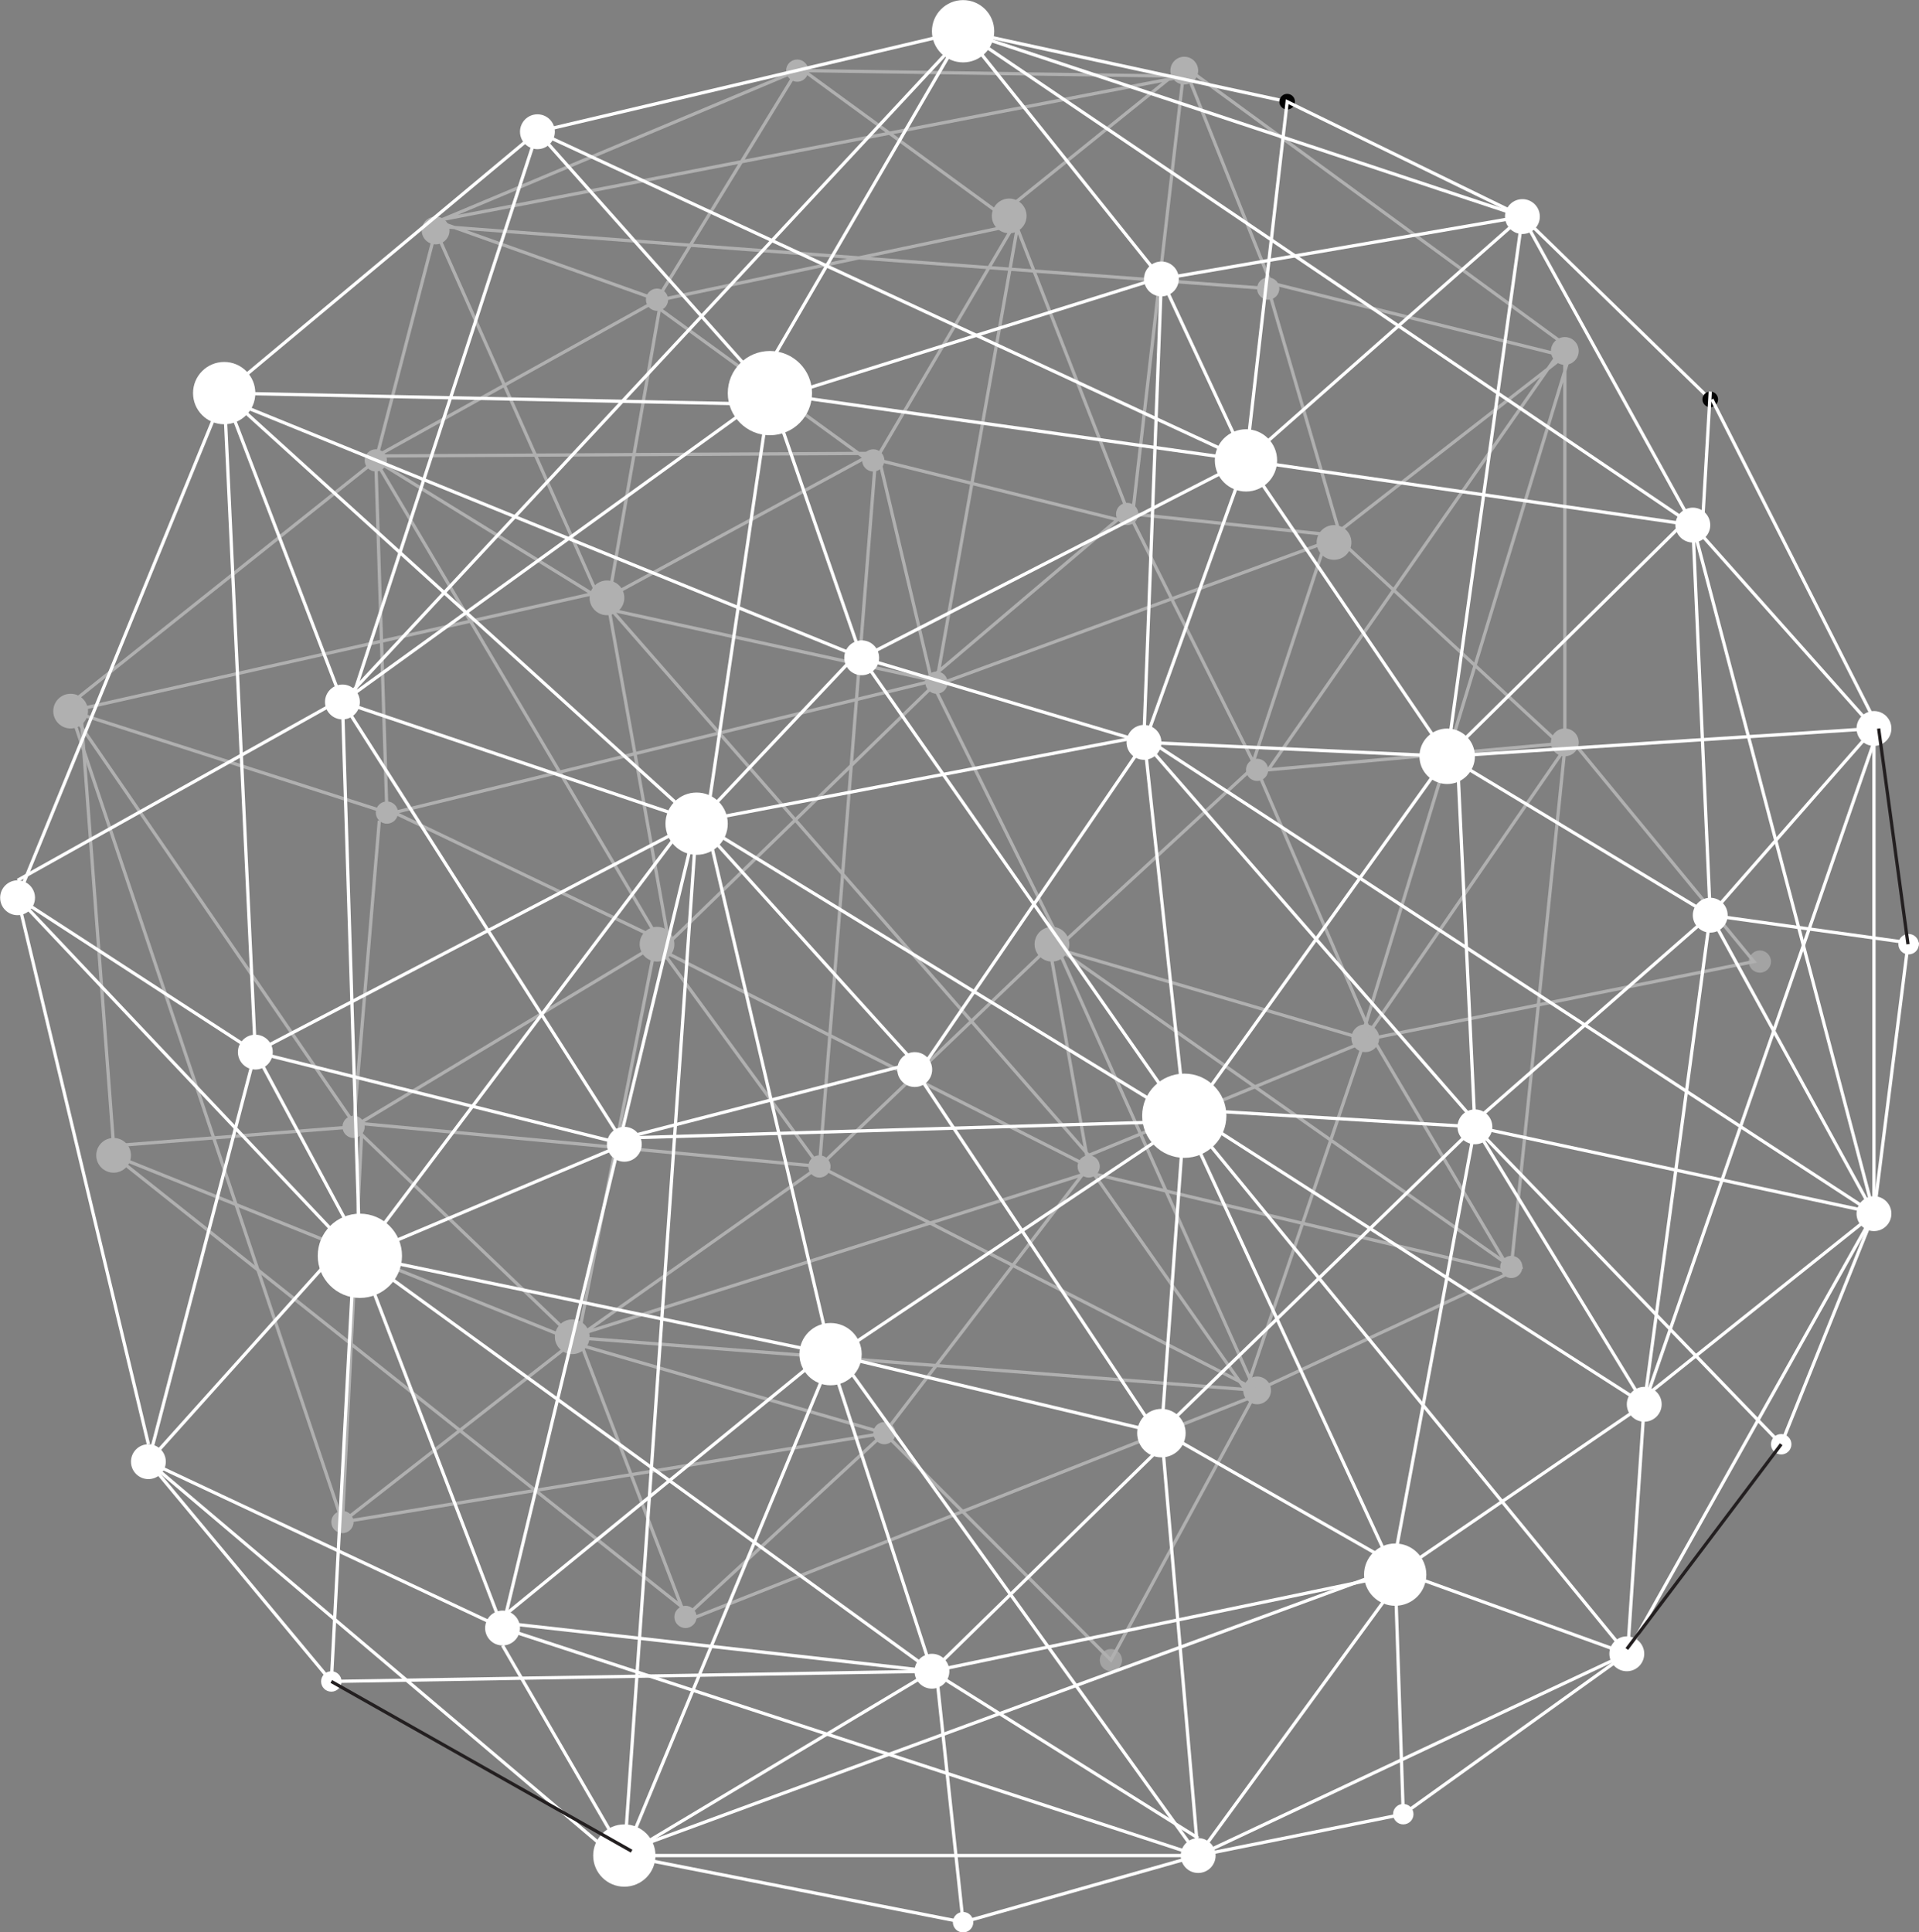 <?xml version="1.0" encoding="UTF-8" standalone="no"?><svg xmlns="http://www.w3.org/2000/svg" xmlns:xlink="http://www.w3.org/1999/xlink" fill="#ffffff" height="593.7" preserveAspectRatio="xMidYMid meet" version="1" viewBox="104.1 99.9 589.6 593.7" width="589.6" zoomAndPan="magnify"><rect x="104.1" y="99.9" width="589.6" height="593.7" fill="#808080" stroke="none"/><defs><radialGradient cx="0" cy="0" fx="0" fy="0" gradientTransform="translate(400 400)" gradientUnits="userSpaceOnUse" id="a" r="921.467" xlink:actuate="onLoad" xlink:show="other" xlink:type="simple"><stop offset="0" stop-color="#ffffff"/><stop offset="0.063" stop-color="#fefefe"/><stop offset="0.09" stop-color="#fdfdfd"/><stop offset="0.117" stop-color="#fcfcfc"/><stop offset="0.129" stop-color="#fcfcfc"/><stop offset="0.141" stop-color="#fbfbfb"/><stop offset="0.152" stop-color="#fbfbfb"/><stop offset="0.164" stop-color="#fafafa"/><stop offset="0.176" stop-color="#f9f9fa"/><stop offset="0.188" stop-color="#f9f9f9"/><stop offset="0.199" stop-color="#f8f8f8"/><stop offset="0.211" stop-color="#f7f7f8"/><stop offset="0.223" stop-color="#f6f7f7"/><stop offset="0.234" stop-color="#f6f6f6"/><stop offset="0.246" stop-color="#f5f5f5"/><stop offset="0.258" stop-color="#f4f4f4"/><stop offset="0.266" stop-color="#f3f4f4"/><stop offset="0.273" stop-color="#f3f3f3"/><stop offset="0.281" stop-color="#f2f2f3"/><stop offset="0.289" stop-color="#f2f2f2"/><stop offset="0.297" stop-color="#f1f1f1"/><stop offset="0.305" stop-color="#f0f0f1"/><stop offset="0.313" stop-color="#f0f0f0"/><stop offset="0.32" stop-color="#efefef"/><stop offset="0.328" stop-color="#eeeeef"/><stop offset="0.336" stop-color="#edeeee"/><stop offset="0.344" stop-color="#ededed"/><stop offset="0.352" stop-color="#ececed"/><stop offset="0.359" stop-color="#ebebec"/><stop offset="0.367" stop-color="#eaebeb"/><stop offset="0.375" stop-color="#e9eaea"/><stop offset="0.383" stop-color="#e9e9ea"/><stop offset="0.391" stop-color="#e8e8e9"/><stop offset="0.398" stop-color="#e7e7e8"/><stop offset="0.406" stop-color="#e6e6e7"/><stop offset="0.414" stop-color="#e5e6e6"/><stop offset="0.422" stop-color="#e4e5e5"/><stop offset="0.43" stop-color="#e3e4e5"/><stop offset="0.438" stop-color="#e3e3e4"/><stop offset="0.445" stop-color="#e2e2e3"/><stop offset="0.453" stop-color="#e1e1e2"/><stop offset="0.461" stop-color="#e0e0e1"/><stop offset="0.469" stop-color="#dfdfe0"/><stop offset="0.477" stop-color="#dededf"/><stop offset="0.484" stop-color="#dddede"/><stop offset="0.488" stop-color="#ddddde"/><stop offset="0.492" stop-color="#dcdddd"/><stop offset="0.496" stop-color="#dbdcdd"/><stop offset="0.5" stop-color="#dbdcdc"/><stop offset="0.504" stop-color="#dadbdc"/><stop offset="0.508" stop-color="#dadbdb"/><stop offset="0.512" stop-color="#d9dadb"/><stop offset="0.516" stop-color="#d9dada"/><stop offset="0.52" stop-color="#d8d9da"/><stop offset="0.523" stop-color="#d8d8d9"/><stop offset="0.527" stop-color="#d7d8d9"/><stop offset="0.531" stop-color="#d7d7d8"/><stop offset="0.535" stop-color="#d6d7d8"/><stop offset="0.539" stop-color="#d6d6d7"/><stop offset="0.543" stop-color="#d5d6d7"/><stop offset="0.547" stop-color="#d5d5d6"/><stop offset="0.551" stop-color="#d4d5d6"/><stop offset="0.555" stop-color="#d3d4d5"/><stop offset="0.559" stop-color="#d3d4d5"/><stop offset="0.563" stop-color="#d2d3d4"/><stop offset="0.566" stop-color="#d2d3d4"/><stop offset="0.57" stop-color="#d1d2d3"/><stop offset="0.574" stop-color="#d1d1d2"/><stop offset="0.578" stop-color="#d0d1d2"/><stop offset="0.582" stop-color="#d0d0d1"/><stop offset="0.586" stop-color="#cfd0d1"/><stop offset="0.59" stop-color="#cecfd0"/><stop offset="0.594" stop-color="#cecfd0"/><stop offset="0.598" stop-color="#cdcecf"/><stop offset="0.602" stop-color="#cdcdcf"/><stop offset="0.605" stop-color="#cccdce"/><stop offset="0.609" stop-color="#cbcccd"/><stop offset="0.613" stop-color="#cbcccd"/><stop offset="0.617" stop-color="#cacbcc"/><stop offset="0.621" stop-color="#cacacc"/><stop offset="0.625" stop-color="#c9cacb"/><stop offset="0.629" stop-color="#c8c9ca"/><stop offset="0.633" stop-color="#c8c9ca"/><stop offset="0.637" stop-color="#c7c8c9"/><stop offset="0.641" stop-color="#c6c7c9"/><stop offset="0.645" stop-color="#c6c7c8"/><stop offset="0.648" stop-color="#c5c6c7"/><stop offset="0.652" stop-color="#c5c5c7"/><stop offset="0.656" stop-color="#c4c5c6"/><stop offset="0.66" stop-color="#c3c4c6"/><stop offset="0.664" stop-color="#c3c4c5"/><stop offset="0.668" stop-color="#c2c3c4"/><stop offset="0.672" stop-color="#c1c2c4"/><stop offset="0.676" stop-color="#c1c2c3"/><stop offset="0.68" stop-color="#c0c1c2"/><stop offset="0.684" stop-color="#bfc0c2"/><stop offset="0.688" stop-color="#bfc0c1"/><stop offset="0.691" stop-color="#bebfc1"/><stop offset="0.695" stop-color="#bdbec0"/><stop offset="0.699" stop-color="#bdbebf"/><stop offset="0.703" stop-color="#bcbdbf"/><stop offset="0.707" stop-color="#bbbcbe"/><stop offset="0.711" stop-color="#bbbcbd"/><stop offset="0.715" stop-color="#babbbd"/><stop offset="0.719" stop-color="#b9babc"/><stop offset="0.723" stop-color="#b9babb"/><stop offset="0.727" stop-color="#b8b9bb"/><stop offset="0.73" stop-color="#b7b8ba"/><stop offset="0.734" stop-color="#b6b8b9"/><stop offset="0.738" stop-color="#b6b7b9"/><stop offset="0.742" stop-color="#b5b6b8"/><stop offset="0.746" stop-color="#b4b5b7"/><stop offset="0.75" stop-color="#b4b5b7"/><stop offset="0.754" stop-color="#b3b4b6"/><stop offset="0.758" stop-color="#b2b3b5"/><stop offset="0.762" stop-color="#b1b3b4"/><stop offset="0.766" stop-color="#b1b2b4"/><stop offset="0.77" stop-color="#b0b1b3"/><stop offset="0.773" stop-color="#afb0b2"/><stop offset="0.777" stop-color="#afb0b2"/><stop offset="0.781" stop-color="#aeafb1"/><stop offset="0.785" stop-color="#adaeb0"/><stop offset="0.789" stop-color="#acaeb0"/><stop offset="0.793" stop-color="#acadaf"/><stop offset="0.797" stop-color="#abacae"/><stop offset="0.801" stop-color="#aaabad"/><stop offset="0.805" stop-color="#a9abad"/><stop offset="0.809" stop-color="#a9aaac"/><stop offset="0.813" stop-color="#a8a9ab"/><stop offset="0.816" stop-color="#a7a8aa"/><stop offset="0.82" stop-color="#a6a8aa"/><stop offset="0.824" stop-color="#a5a7a9"/><stop offset="0.828" stop-color="#a5a6a8"/><stop offset="0.832" stop-color="#a4a5a7"/><stop offset="0.836" stop-color="#a3a5a7"/><stop offset="0.84" stop-color="#a2a4a6"/><stop offset="0.844" stop-color="#a2a3a5"/><stop offset="0.848" stop-color="#a1a2a4"/><stop offset="0.852" stop-color="#a0a1a4"/><stop offset="0.855" stop-color="#9fa1a3"/><stop offset="0.859" stop-color="#9ea0a2"/><stop offset="0.863" stop-color="#9e9fa1"/><stop offset="0.867" stop-color="#9d9ea1"/><stop offset="0.871" stop-color="#9c9da0"/><stop offset="0.875" stop-color="#9b9d9f"/><stop offset="0.879" stop-color="#9a9c9e"/><stop offset="0.883" stop-color="#999b9d"/><stop offset="0.887" stop-color="#999a9d"/><stop offset="0.891" stop-color="#98999c"/><stop offset="0.895" stop-color="#97999b"/><stop offset="0.898" stop-color="#96989a"/><stop offset="0.902" stop-color="#959799"/><stop offset="0.906" stop-color="#949699"/><stop offset="0.91" stop-color="#949598"/><stop offset="0.914" stop-color="#939597"/><stop offset="0.918" stop-color="#929496"/><stop offset="0.922" stop-color="#919395"/><stop offset="0.926" stop-color="#909295"/><stop offset="0.93" stop-color="#8f9194"/><stop offset="0.934" stop-color="#8f9093"/><stop offset="0.938" stop-color="#8e8f92"/><stop offset="0.941" stop-color="#8d8f91"/><stop offset="0.945" stop-color="#8c8e91"/><stop offset="0.949" stop-color="#8b8d90"/><stop offset="0.953" stop-color="#8a8c8f"/><stop offset="0.957" stop-color="#898b8e"/><stop offset="0.961" stop-color="#888a8d"/><stop offset="0.965" stop-color="#88898c"/><stop offset="0.969" stop-color="#87898b"/><stop offset="0.973" stop-color="#86888b"/><stop offset="0.977" stop-color="#85878a"/><stop offset="0.98" stop-color="#848689"/><stop offset="0.984" stop-color="#838588"/><stop offset="0.988" stop-color="#828487"/><stop offset="0.992" stop-color="#818386"/><stop offset="0.996" stop-color="#808285"/><stop offset="1" stop-color="#808285"/></radialGradient></defs><g><g id="change1_1"><path d="M 295.922 283.586 C 295.922 286.531 293.531 288.922 290.586 288.922 C 287.641 288.922 285.25 286.531 285.25 283.586 C 285.25 280.641 287.641 278.25 290.586 278.25 C 293.531 278.25 295.922 280.641 295.922 283.586" fill="#b0b0b0"/></g><g id="change1_2"><path d="M 311.301 390.008 C 311.301 392.953 308.91 395.344 305.965 395.344 C 303.02 395.344 300.629 392.953 300.629 390.008 C 300.629 387.059 303.02 384.672 305.965 384.672 C 308.91 384.672 311.301 387.059 311.301 390.008" fill="#b0b0b0"/></g><g id="change1_3"><path d="M 395.25 309.641 C 395.25 311.527 393.723 313.059 391.836 313.059 C 389.949 313.059 388.418 311.527 388.418 309.641 C 388.418 307.754 389.949 306.227 391.836 306.227 C 393.723 306.227 395.25 307.754 395.25 309.641" fill="#b0b0b0"/></g><g id="change1_4"><path d="M 419.504 166.242 C 419.504 169.191 417.117 171.578 414.168 171.578 C 411.223 171.578 408.832 169.191 408.832 166.242 C 408.832 163.297 411.223 160.906 414.168 160.906 C 417.117 160.906 419.504 163.297 419.504 166.242" fill="#b0b0b0"/></g><g id="change1_5"><path d="M 309.379 191.98 C 309.379 193.867 307.852 195.398 305.965 195.398 C 304.078 195.398 302.551 193.867 302.551 191.98 C 302.551 190.094 304.078 188.566 305.965 188.566 C 307.852 188.566 309.379 190.094 309.379 191.98" fill="#b0b0b0"/></g><g id="change1_6"><path d="M 226.387 349.562 C 226.387 351.449 224.859 352.977 222.973 352.977 C 221.086 352.977 219.559 351.449 219.559 349.562 C 219.559 347.676 221.086 346.145 222.973 346.145 C 224.859 346.145 226.387 347.676 226.387 349.562" fill="#b0b0b0"/></g><g id="change1_7"><path d="M 222.973 241.355 C 222.973 243.242 221.441 244.773 219.559 244.773 C 217.672 244.773 216.141 243.242 216.141 241.355 C 216.141 239.469 217.672 237.941 219.559 237.941 C 221.441 237.941 222.973 239.469 222.973 241.355" fill="#b0b0b0"/></g><g id="change1_8"><path d="M 442.008 458.289 C 442.008 460.18 440.48 461.707 438.594 461.707 C 436.707 461.707 435.18 460.18 435.18 458.289 C 435.18 456.402 436.707 454.875 438.594 454.875 C 440.48 454.875 442.008 456.402 442.008 458.289" fill="#b0b0b0"/></g><g id="change1_9"><path d="M 432.637 390.008 C 432.637 392.953 430.246 395.344 427.301 395.344 C 424.355 395.344 421.965 392.953 421.965 390.008 C 421.965 387.059 424.355 384.672 427.301 384.672 C 430.246 384.672 432.637 387.059 432.637 390.008" fill="#b0b0b0"/></g><g id="change1_10"><path d="M 285.25 510.629 C 285.25 513.574 282.859 515.965 279.914 515.965 C 276.969 515.965 274.578 513.574 274.578 510.629 C 274.578 507.684 276.969 505.293 279.914 505.293 C 282.859 505.293 285.25 507.684 285.25 510.629" fill="#b0b0b0"/></g><g id="change1_11"><path d="M 144.34 454.875 C 144.34 457.82 141.949 460.211 139.004 460.211 C 136.059 460.211 133.668 457.82 133.668 454.875 C 133.668 451.93 136.059 449.539 139.004 449.539 C 141.949 449.539 144.34 451.93 144.34 454.875" fill="#b0b0b0"/></g><g id="change1_12"><path d="M 131.137 318.395 C 131.137 321.34 128.746 323.727 125.801 323.727 C 122.852 323.727 120.465 321.34 120.465 318.395 C 120.465 315.445 122.852 313.059 125.801 313.059 C 128.746 313.059 131.137 315.445 131.137 318.395" fill="#b0b0b0"/></g><g id="change1_13"><path d="M 519.305 266.57 C 519.305 269.516 516.918 271.906 513.969 271.906 C 511.023 271.906 508.633 269.516 508.633 266.57 C 508.633 263.621 511.023 261.234 513.969 261.234 C 516.918 261.234 519.305 263.621 519.305 266.57" fill="#b0b0b0"/></g><g id="change1_14"><path d="M 216.141 446.125 C 216.141 448.012 214.613 449.539 212.727 449.539 C 210.84 449.539 209.312 448.012 209.312 446.125 C 209.312 444.238 210.84 442.711 212.727 442.711 C 214.613 442.711 216.141 444.238 216.141 446.125" fill="#b0b0b0"/></g><g id="change1_15"><path d="M 212.727 567.547 C 212.727 569.434 211.195 570.961 209.312 570.961 C 207.426 570.961 205.895 569.434 205.895 567.547 C 205.895 565.66 207.426 564.133 209.312 564.133 C 211.195 564.133 212.727 565.66 212.727 567.547" fill="#b0b0b0"/></g><g id="change1_16"><path d="M 359.281 458.289 C 359.281 460.18 357.75 461.707 355.863 461.707 C 353.977 461.707 352.449 460.18 352.449 458.289 C 352.449 456.402 353.977 454.875 355.863 454.875 C 357.75 454.875 359.281 456.402 359.281 458.289" fill="#b0b0b0"/></g><g id="change1_17"><path d="M 379.242 540.23 C 379.242 542.117 377.711 543.648 375.824 543.648 C 373.938 543.648 372.41 542.117 372.41 540.23 C 372.41 538.348 373.938 536.816 375.824 536.816 C 377.711 536.816 379.242 538.348 379.242 540.23" fill="#b0b0b0"/></g><g id="change1_18"><path d="M 375.824 241.355 C 375.824 243.242 374.297 244.773 372.41 244.773 C 370.523 244.773 368.992 243.242 368.992 241.355 C 368.992 239.469 370.523 237.941 372.41 237.941 C 374.297 237.941 375.824 239.469 375.824 241.355" fill="#b0b0b0"/></g><g id="change1_19"><path d="M 493.746 336.43 C 493.746 338.316 492.219 339.844 490.332 339.844 C 488.445 339.844 486.918 338.316 486.918 336.43 C 486.918 334.543 488.445 333.016 490.332 333.016 C 492.219 333.016 493.746 334.543 493.746 336.43" fill="#b0b0b0"/></g><g id="change1_20"><path d="M 453.828 257.816 C 453.828 259.703 452.301 261.234 450.414 261.234 C 448.527 261.234 446.996 259.703 446.996 257.816 C 446.996 255.934 448.527 254.402 450.414 254.402 C 452.301 254.402 453.828 255.934 453.828 257.816" fill="#b0b0b0"/></g><g id="change1_21"><path d="M 497.164 188.566 C 497.164 190.453 495.637 191.98 493.746 191.98 C 491.859 191.98 490.332 190.453 490.332 188.566 C 490.332 186.68 491.859 185.152 493.746 185.152 C 495.637 185.152 497.164 186.68 497.164 188.566" fill="#b0b0b0"/></g><g id="change1_22"><path d="M 352.449 121.598 C 352.449 123.48 350.922 125.012 349.035 125.012 C 347.148 125.012 345.617 123.48 345.617 121.598 C 345.617 119.711 347.148 118.18 349.035 118.18 C 350.922 118.18 352.449 119.711 352.449 121.598" fill="#b0b0b0"/></g><g id="change1_23"><path d="M 242.211 170.711 C 242.211 173.066 240.301 174.98 237.941 174.98 C 235.582 174.98 233.672 173.066 233.672 170.711 C 233.672 168.352 235.582 166.441 237.941 166.441 C 240.301 166.441 242.211 168.352 242.211 170.711" fill="#b0b0b0"/></g><g id="change1_24"><path d="M 527.844 418.895 C 527.844 421.254 525.934 423.164 523.574 423.164 C 521.215 423.164 519.305 421.254 519.305 418.895 C 519.305 416.539 521.215 414.629 523.574 414.629 C 525.934 414.629 527.844 416.539 527.844 418.895" fill="#b0b0b0"/></g><g id="change1_25"><path d="M 589.148 327.996 C 589.148 330.355 587.238 332.266 584.883 332.266 C 582.523 332.266 580.609 330.355 580.609 327.996 C 580.609 325.641 582.523 323.727 584.883 323.727 C 587.238 323.727 589.148 325.641 589.148 327.996" fill="#b0b0b0"/></g><g id="change1_26"><path d="M 589.148 207.738 C 589.148 210.098 587.238 212.008 584.883 212.008 C 582.523 212.008 580.613 210.098 580.613 207.738 C 580.613 205.383 582.523 203.469 584.883 203.469 C 587.238 203.469 589.148 205.383 589.148 207.738" fill="#b0b0b0"/></g><g id="change1_27"><path d="M 472.23 121.598 C 472.23 123.953 470.32 125.863 467.961 125.863 C 465.605 125.863 463.691 123.953 463.691 121.598 C 463.691 119.238 465.605 117.328 467.961 117.328 C 470.32 117.328 472.23 119.238 472.23 121.598" fill="#b0b0b0"/></g><g id="change1_28"><path d="M 494.602 527.102 C 494.602 529.461 492.691 531.367 490.332 531.367 C 487.977 531.367 486.062 529.461 486.062 527.102 C 486.062 524.742 487.977 522.832 490.332 522.832 C 492.691 522.832 494.602 524.742 494.602 527.102" fill="#b0b0b0"/></g><g id="change1_29"><path d="M 318.133 596.695 C 318.133 598.586 316.602 600.113 314.715 600.113 C 312.828 600.113 311.301 598.586 311.301 596.695 C 311.301 594.812 312.828 593.281 314.715 593.281 C 316.602 593.281 318.133 594.812 318.133 596.695" fill="#b0b0b0"/></g><g id="change1_30"><path d="M 571.852 489.16 C 571.852 491.051 570.32 492.578 568.438 492.578 C 566.551 492.578 565.02 491.051 565.02 489.16 C 565.02 487.273 566.551 485.746 568.438 485.746 C 570.32 485.746 571.852 487.273 571.852 489.16" fill="#b0b0b0"/></g><g id="change2_1"><path d="M 448.84 609.973 C 448.84 611.859 447.312 613.391 445.426 613.391 C 443.535 613.391 442.008 611.859 442.008 609.973 C 442.008 608.086 443.535 606.559 445.426 606.559 C 447.312 606.559 448.84 608.086 448.84 609.973" fill="#a3a3a3"/></g><g id="change2_2"><path d="M 648.227 395.344 C 648.227 397.23 646.695 398.758 644.809 398.758 C 642.922 398.758 641.395 397.23 641.395 395.344 C 641.395 393.457 642.922 391.926 644.809 391.926 C 646.695 391.926 648.227 393.457 648.227 395.344" fill="#a3a3a3"/></g><g id="change1_31"><path d="M 465.688 122.789 L 467.172 122.812 L 467.324 121.473 Z M 352.594 122.117 L 377.48 140.285 L 462.836 123.805 L 462.902 123.746 Z M 349.793 121.312 L 332.918 148.895 L 376.141 140.547 Z M 347.797 122.656 L 244.754 165.918 L 331.586 149.148 Z M 378.586 141.094 L 415.285 167.883 L 413.57 163.484 L 461.172 125.145 Z M 237.754 168.859 L 240.066 169.031 L 238.594 168.508 Z M 243.844 169.316 L 315.938 174.727 L 330.879 150.305 L 240.262 167.805 L 239.961 167.934 Z M 317.059 174.809 L 367.953 178.629 L 414.754 168.73 L 377.242 141.352 L 332.211 150.047 Z M 371.52 178.895 L 407.684 181.609 L 414.656 169.773 Z M 408.797 181.691 L 413.992 182.082 L 416.133 170.047 L 415.941 169.562 Z M 414.996 182.156 L 421.031 182.609 L 416.828 171.836 Z M 422.137 182.691 L 459.938 185.527 L 467.031 124.012 L 463.27 124.738 L 414.77 163.805 L 416.125 167.277 L 416.883 165.988 L 417.809 166.332 L 417.164 169.945 Z M 247.406 170.586 L 305.75 191.375 L 315.352 175.684 Z M 316.473 175.77 L 306.809 191.559 L 307.121 191.492 L 364.453 179.367 Z M 494.883 186.426 L 582.578 208.227 L 584.191 205.914 L 469.07 121.746 Z M 585.383 209.449 L 585.383 210.566 L 585.828 209.102 Z M 583.008 209.363 L 581.984 210.824 L 583.656 209.523 Z M 238.125 169.891 L 259.297 217.555 L 304.418 192.473 L 306.383 193.898 L 306.785 191.598 L 306.18 192.59 L 243.633 170.305 Z M 238.066 172.219 L 220.684 239.02 L 258.418 218.043 Z M 307.09 195.648 L 299.488 239.078 L 366.383 238.727 Z M 259.703 218.473 L 268.93 239.242 L 298.473 239.086 L 306.191 194.996 L 304.344 193.656 Z M 258.824 218.961 L 221.895 239.488 L 267.84 239.246 Z M 369.438 239.711 L 369.855 240.012 L 370.422 239.703 Z M 370.75 240.664 L 372.258 241.758 L 407.117 182.57 L 368.02 179.637 L 307.66 192.402 L 307.281 194.555 L 368.074 238.719 L 372.406 238.695 L 372.648 239.633 Z M 374.004 240.762 L 402.312 247.805 L 413.816 183.07 L 408.23 182.652 Z M 422.539 183.727 L 450.879 256.363 L 451.602 257.805 L 451.605 257.762 L 459.82 186.523 Z M 460.934 185.602 L 494.133 188.094 L 494.227 188.426 L 515.785 262.305 L 579.32 212.895 L 581.969 209.105 L 494.145 187.27 L 494.051 187.035 L 468.23 122.34 Z M 452.656 257.375 L 513.82 263.832 L 514.934 262.965 L 493.363 189.039 L 460.82 186.598 Z M 516.949 266.297 L 532.203 280.434 L 577.391 215.664 L 516.086 263.34 Z M 220.133 241.125 L 286.156 281.812 L 286.691 281.695 L 268.281 240.246 L 220.297 240.5 Z M 299.312 240.082 L 291.926 282.289 L 368.883 240.539 L 367.75 239.719 Z M 287.824 281.777 L 290.25 284.551 L 290.031 283.32 L 290.801 282.898 L 298.297 240.086 L 269.371 240.238 Z M 220.781 242.695 L 248.883 290.195 L 284.762 282.129 Z M 220.129 243.559 L 221.793 296.289 L 247.859 290.43 Z M 532.945 281.117 L 557.051 303.457 L 584.383 213.848 L 584.383 210.227 L 580.055 213.594 Z M 403.109 249.031 L 393.176 304.953 L 446.406 259.801 Z M 375 242.039 L 390.434 307.277 L 391.98 305.965 L 402.141 248.789 Z M 292.305 286.898 L 389.406 308.148 L 389.578 308.004 L 373.766 241.168 L 372.562 243.215 L 369.777 241.191 L 291.703 283.547 L 291.398 285.285 L 291.531 286.016 Z M 390.707 308.434 L 391.512 308.609 L 391.707 307.512 L 390.691 308.371 Z M 392.488 308.82 L 393.859 309.121 L 463.387 283.621 L 449.965 256.766 L 421.438 183.645 L 414.816 183.145 L 403.285 248.047 L 448.543 259.305 L 392.902 306.496 Z M 129.102 314.07 L 129.328 317.086 L 220.797 296.516 L 219.09 242.367 Z M 127.699 318.477 L 128.445 318.719 L 128.418 318.316 Z M 293.41 288.164 L 325.27 324.574 L 388.188 309.184 L 388.449 308.961 Z M 557.863 304.211 L 583.395 327.867 L 584.383 327.781 L 584.383 217.273 Z M 291.875 287.926 L 299.59 330.855 L 324.172 324.84 Z M 557.539 305.273 L 549.727 330.895 L 582.055 327.988 Z M 464.777 284.176 L 489.031 332.707 L 510.523 267.395 Z M 532.367 281.945 L 494.773 335.836 L 548.648 330.992 L 556.727 304.52 Z M 249.418 291.102 L 276.309 336.551 L 298.613 331.094 L 290.797 287.594 L 290.012 287.418 L 290.246 286.066 L 289.191 284.855 L 285.98 282.879 Z M 129.477 319.047 L 222.449 348.867 L 220.828 297.531 L 129.402 318.094 Z M 326.012 325.422 L 348.477 351.102 L 390.309 310.426 L 389.992 309.758 L 389.879 309.273 L 389.676 309.23 L 388.652 310.098 L 388.539 310.129 Z M 226.691 349.715 L 305.16 387.273 L 275.824 337.695 Z M 299.766 331.84 L 309.957 388.555 L 347.758 351.801 L 324.914 325.688 Z M 306.43 387.883 L 309.047 389.133 L 298.793 332.078 L 276.84 337.449 L 306.492 387.562 Z M 391.527 310.637 L 430.395 389.188 L 487.898 336.148 L 488.59 334.055 L 463.836 284.52 L 393.934 310.16 L 392.312 309.809 L 392.297 309.887 Z M 306.133 389.391 L 307.363 391.074 L 308.492 389.977 L 306.23 388.895 Z M 489.664 333.977 L 490.781 336.207 L 523.738 412.672 L 548.336 332.023 L 492.723 337.023 L 531.625 281.262 L 516.066 266.844 L 515.234 264 L 514.117 264.867 L 513.918 264.848 L 451.844 258.293 L 464.328 283.273 L 512.117 265.742 Z M 524.352 414.094 L 526.176 418.324 L 642.059 395.016 L 587.328 328.52 L 585.383 328.695 L 585.383 331.07 L 583.043 328.902 L 549.41 331.93 Z M 129.555 320.121 L 139.465 451.402 L 212.262 445.66 L 220.145 352.012 L 221.141 352.098 L 213.305 445.191 L 304.992 390.008 L 305.301 388.449 L 223.738 349.406 L 275.293 336.797 L 248.395 291.332 L 221.824 297.309 L 223.496 350.254 Z M 349.137 351.855 L 437.016 452.297 L 425.891 390.043 L 522.027 418.277 L 523.285 414.152 L 489.875 336.629 L 489.223 335.324 L 488.766 336.711 L 488.672 336.797 L 430.09 390.828 L 390.773 311.367 Z M 438.289 453.754 L 438.75 454.277 L 525.215 418.629 L 523.898 415.57 L 522.695 419.516 L 427.16 391.457 Z M 308.152 391.703 L 437.926 457.395 L 437.355 454.203 L 348.418 352.555 L 310.172 389.742 L 310.375 390.879 L 309.453 390.438 Z M 308.934 393.223 L 356.566 458.406 L 286.258 508.09 L 438.574 459.691 L 438.711 459.727 L 567.406 490.191 L 525.664 419.523 L 438.59 455.426 L 439.262 459.188 L 438.367 458.738 Z M 305.871 390.727 L 282.574 509.258 L 283.109 509.09 L 355.16 458.176 L 306.969 392.227 L 306.449 391.965 L 306.641 391.777 Z M 213.543 446.219 L 280.047 510.062 L 281.488 509.605 L 304.73 391.332 Z M 281.062 511.758 L 281.27 510.723 L 279.781 511.195 L 279.566 510.988 L 212.543 446.641 L 138.543 452.48 L 128.527 319.793 L 123.898 318.309 L 128.34 317.309 L 128.062 313.621 L 218.801 241.316 L 218.754 241.234 L 217.75 241.793 L 217.266 240.918 L 218.242 240.375 L 217.734 239.512 L 219.523 239.504 L 237.648 169.855 L 235.605 169.699 L 235.449 168.742 L 237.195 168.008 L 236.047 167.602 L 239.973 166.844 L 350.27 120.535 L 349.938 121.078 L 464.125 122.766 L 467.488 120.055 L 467.562 119.406 L 467.945 119.688 L 468.176 119.504 L 468.371 119.996 L 585.57 205.684 L 583.617 208.484 L 584.66 208.742 L 587.703 206.375 L 585.383 213.996 L 585.383 327.691 L 587.766 327.477 L 587.934 327.68 L 643.891 395.668 L 526.664 419.246 L 569.465 491.707 L 438.613 460.73 L 283.559 509.996 L 281.062 511.758" fill="#b0b0b0"/></g><g id="change1_32"><path d="M 513.562 450 L 568.023 488.262 L 584.184 331.82 L 524.023 419.121 Z M 127.406 321.613 L 208.941 564.875 L 214.68 448.633 Z M 280.02 513.012 L 211.16 566.734 L 373.562 540.098 Z M 208.758 568.613 L 208.809 567.617 L 125.324 318.551 L 126.211 318.109 L 215.695 448.344 L 209.863 566.48 L 279.809 511.906 L 280.055 511.98 L 375.637 539.656 L 438.609 457.445 L 486.762 526.008 L 512.379 450.391 L 427.352 390.652 L 355.262 459.559 L 372.574 241.316 L 373.574 241.395 L 356.469 457.023 L 427.254 389.363 L 512.711 449.402 L 523.16 418.613 L 584.469 329.645 L 585.379 329.977 L 568.848 490.062 L 513.23 450.988 L 487.074 528.195 L 438.574 459.137 L 376.016 540.809 L 375.793 540.742 L 209.52 568.02 L 208.758 568.613" fill="#b0b0b0"/></g><g id="change1_33"><path d="M 445.543 610.801 L 375.812 540.926 L 314.512 597.566 L 281.328 510.809 L 282.262 510.449 L 314.918 595.828 L 375.84 539.539 L 376.18 539.879 L 445.305 609.145 L 489.648 527.312 L 355.723 458.781 L 212.68 445.402 L 212.773 444.406 L 356.008 457.801 L 356.094 457.848 L 491.016 526.891 L 445.543 610.801" fill="#b0b0b0"/></g><g id="change1_34"><path d="M 313.188 593.902 L 138.691 455.27 L 139.191 454.41 L 277.715 510.137 L 490.242 526.594 L 571.641 488.711 L 572.062 489.613 L 490.426 527.609 L 490.293 527.598 L 277.484 511.121 L 277.414 511.094 L 142.008 456.621 L 313.809 593.117 L 313.188 593.902" fill="#b0b0b0"/></g><g id="change1_35"><path d="M 314.898 598.457 L 314.531 597.527 L 489.664 528.219 L 426.844 387.578 L 427.758 387.168 L 491.004 528.766 L 314.898 598.457" fill="#b0b0b0"/></g><g id="change3_1"><path d="M 327.703 352.977 C 327.703 358.262 323.418 362.547 318.133 362.547 C 312.848 362.547 308.562 358.262 308.562 352.977 C 308.562 347.691 312.848 343.406 318.133 343.406 C 323.418 343.406 327.703 347.691 327.703 352.977" fill="inherit"/></g><g id="change3_2"><path d="M 496.488 241.355 C 496.488 246.641 492.203 250.926 486.918 250.926 C 481.633 250.926 477.348 246.641 477.348 241.355 C 477.348 236.07 481.633 231.785 486.918 231.785 C 492.203 231.785 496.488 236.07 496.488 241.355" fill="inherit"/></g><g id="change3_3"><path d="M 214.668 315.582 C 214.668 318.539 212.27 320.938 209.312 320.938 C 206.352 320.938 203.953 318.539 203.953 315.582 C 203.953 312.625 206.352 310.227 209.312 310.227 C 212.27 310.227 214.668 312.625 214.668 315.582" fill="inherit"/></g><g id="change3_4"><path d="M 353.59 220.684 C 353.59 227.832 347.797 233.629 340.648 233.629 C 333.496 233.629 327.703 227.832 327.703 220.684 C 327.703 213.535 333.496 207.738 340.648 207.738 C 347.797 207.738 353.59 213.535 353.59 220.684" fill="inherit"/></g><g id="change3_5"><path d="M 480.906 442.711 C 480.906 449.855 475.109 455.652 467.965 455.652 C 460.812 455.652 455.02 449.855 455.02 442.711 C 455.02 435.562 460.812 429.766 467.965 429.766 C 475.109 429.766 480.906 435.562 480.906 442.711" fill="inherit"/></g><g id="change3_6"><path d="M 227.613 485.746 C 227.613 492.895 221.816 498.691 214.668 498.691 C 207.52 498.691 201.723 492.895 201.723 485.746 C 201.723 478.598 207.52 472.801 214.668 472.801 C 221.816 472.801 227.613 478.598 227.613 485.746" fill="inherit"/></g><g id="change3_7"><path d="M 182.551 220.684 C 182.551 225.969 178.266 230.254 172.98 230.254 C 167.695 230.254 163.41 225.969 163.41 220.684 C 163.41 215.398 167.695 211.113 172.98 211.113 C 178.266 211.113 182.551 215.398 182.551 220.684" fill="inherit"/></g><g id="change3_8"><path d="M 368.852 515.965 C 368.852 521.25 364.566 525.535 359.281 525.535 C 353.996 525.535 349.711 521.25 349.711 515.965 C 349.711 510.68 353.996 506.395 359.281 506.395 C 364.566 506.395 368.852 510.68 368.852 515.965" fill="inherit"/></g><g id="change3_9"><path d="M 409.57 109.5 C 409.57 114.785 405.285 119.07 400 119.07 C 394.715 119.07 390.43 114.785 390.43 109.5 C 390.43 104.215 394.715 99.93 400 99.93 C 405.285 99.93 409.57 104.215 409.57 109.5" fill="inherit"/></g><g id="change3_10"><path d="M 305.492 670.02 C 305.492 675.305 301.207 679.59 295.922 679.59 C 290.637 679.59 286.352 675.305 286.352 670.02 C 286.352 664.73 290.637 660.445 295.922 660.445 C 301.207 660.445 305.492 664.73 305.492 670.02" fill="inherit"/></g><g id="change3_11"><path d="M 557.258 332.266 C 557.258 336.973 553.441 340.789 548.738 340.789 C 544.031 340.789 540.215 336.973 540.215 332.266 C 540.215 327.559 544.031 323.746 548.738 323.746 C 553.441 323.746 557.258 327.559 557.258 332.266" fill="inherit"/></g><g id="change3_12"><path d="M 542.332 583.711 C 542.332 588.996 538.051 593.281 532.762 593.281 C 527.477 593.281 523.191 588.996 523.191 583.711 C 523.191 578.426 527.477 574.141 532.762 574.141 C 538.051 574.141 542.332 578.426 542.332 583.711" fill="inherit"/></g><g id="change3_13"><path d="M 301.277 451.48 C 301.277 454.438 298.879 456.836 295.922 456.836 C 292.965 456.836 290.566 454.438 290.566 451.48 C 290.566 448.52 292.965 446.125 295.922 446.125 C 298.879 446.125 301.277 448.52 301.277 451.48" fill="inherit"/></g><g id="change3_14"><path d="M 187.906 423.164 C 187.906 426.121 185.508 428.52 182.551 428.52 C 179.594 428.52 177.195 426.121 177.195 423.164 C 177.195 420.207 179.594 417.809 182.551 417.809 C 185.508 417.809 187.906 420.207 187.906 423.164" fill="inherit"/></g><g id="change3_15"><path d="M 114.855 375.738 C 114.855 378.695 112.457 381.094 109.5 381.094 C 106.543 381.094 104.145 378.695 104.145 375.738 C 104.145 372.781 106.543 370.383 109.5 370.383 C 112.457 370.383 114.855 372.781 114.855 375.738" fill="inherit"/></g><g id="change3_16"><path d="M 274.578 140.379 C 274.578 143.336 272.18 145.734 269.223 145.734 C 266.266 145.734 263.867 143.336 263.867 140.379 C 263.867 137.418 266.266 135.02 269.223 135.02 C 272.18 135.02 274.578 137.418 274.578 140.379" fill="inherit"/></g><g id="change3_17"><path d="M 155.051 549.004 C 155.051 551.961 152.652 554.359 149.695 554.359 C 146.738 554.359 144.34 551.961 144.34 549.004 C 144.34 546.047 146.738 543.648 149.695 543.648 C 152.652 543.648 155.051 546.047 155.051 549.004" fill="inherit"/></g><g id="change3_18"><path d="M 374.207 302.012 C 374.207 304.969 371.809 307.367 368.852 307.367 C 365.895 307.367 363.496 304.969 363.496 302.012 C 363.496 299.055 365.895 296.656 368.852 296.656 C 371.809 296.656 374.207 299.055 374.207 302.012" fill="inherit"/></g><g id="change3_19"><path d="M 390.504 428.523 C 390.504 431.48 388.105 433.879 385.145 433.879 C 382.188 433.879 379.789 431.48 379.789 428.523 C 379.789 425.562 382.188 423.164 385.145 423.164 C 388.105 423.164 390.504 425.562 390.504 428.523" fill="inherit"/></g><g id="change3_20"><path d="M 466.289 185.602 C 466.289 188.562 463.895 190.961 460.938 190.961 C 457.977 190.961 455.578 188.562 455.578 185.602 C 455.578 182.645 457.977 180.246 460.938 180.246 C 463.895 180.246 466.289 182.645 466.289 185.602" fill="inherit"/></g><g id="change3_21"><path d="M 263.867 600.113 C 263.867 603.07 261.469 605.469 258.512 605.469 C 255.551 605.469 253.152 603.07 253.152 600.113 C 253.152 597.152 255.551 594.758 258.512 594.758 C 261.469 594.758 263.867 597.152 263.867 600.113" fill="inherit"/></g><g id="change3_22"><path d="M 395.785 613.391 C 395.785 616.348 393.387 618.742 390.43 618.742 C 387.473 618.742 385.074 616.348 385.074 613.391 C 385.074 610.43 387.473 608.031 390.43 608.031 C 393.387 608.031 395.785 610.43 395.785 613.391" fill="inherit"/></g><g id="change3_23"><path d="M 477.59 670.02 C 477.59 672.977 475.188 675.375 472.23 675.375 C 469.273 675.375 466.875 672.977 466.875 670.02 C 466.875 667.062 469.273 664.66 472.23 664.66 C 475.188 664.66 477.59 667.062 477.59 670.02" fill="inherit"/></g><g id="change3_24"><path d="M 468.383 540.23 C 468.383 544.348 465.051 547.684 460.938 547.684 C 456.82 547.684 453.484 544.348 453.484 540.23 C 453.484 536.117 456.82 532.781 460.938 532.781 C 465.051 532.781 468.383 536.117 468.383 540.23" fill="inherit"/></g><g id="change3_25"><path d="M 562.613 446.125 C 562.613 449.082 560.219 451.48 557.262 451.48 C 554.301 451.48 551.902 449.082 551.902 446.125 C 551.902 443.164 554.301 440.77 557.262 440.77 C 560.219 440.77 562.613 443.164 562.613 446.125" fill="inherit"/></g><g id="change3_26"><path d="M 460.934 327.996 C 460.934 330.953 458.535 333.352 455.578 333.352 C 452.621 333.352 450.223 330.953 450.223 327.996 C 450.223 325.039 452.621 322.641 455.578 322.641 C 458.535 322.641 460.934 325.039 460.934 327.996" fill="inherit"/></g><g id="change3_27"><path d="M 577.207 166.441 C 577.207 169.398 574.812 171.797 571.852 171.797 C 568.895 171.797 566.496 169.398 566.496 166.441 C 566.496 163.48 568.895 161.086 571.852 161.086 C 574.812 161.086 577.207 163.48 577.207 166.441" fill="inherit"/></g><g id="change3_28"><path d="M 614.637 531.367 C 614.637 534.324 612.238 536.727 609.277 536.727 C 606.32 536.727 603.926 534.324 603.926 531.367 C 603.926 528.41 606.32 526.012 609.277 526.012 C 612.238 526.012 614.637 528.41 614.637 531.367" fill="inherit"/></g><g id="change3_29"><path d="M 685.219 472.801 C 685.219 475.762 682.82 478.156 679.863 478.156 C 676.906 478.156 674.508 475.762 674.508 472.801 C 674.508 469.844 676.906 467.445 679.863 467.445 C 682.82 467.445 685.219 469.844 685.219 472.801" fill="inherit"/></g><g id="change3_30"><path d="M 609.281 608.031 C 609.281 610.988 606.883 613.391 603.926 613.391 C 600.965 613.391 598.566 610.988 598.566 608.031 C 598.566 605.074 600.965 602.676 603.926 602.676 C 606.883 602.676 609.281 605.074 609.281 608.031" fill="inherit"/></g><g id="change3_31"><path d="M 634.918 381.094 C 634.918 384.051 632.52 386.449 629.562 386.449 C 626.605 386.449 624.207 384.051 624.207 381.094 C 624.207 378.137 626.605 375.738 629.562 375.738 C 632.52 375.738 634.918 378.137 634.918 381.094" fill="inherit"/></g><g id="change3_32"><path d="M 685.219 323.73 C 685.219 326.688 682.82 329.086 679.863 329.086 C 676.906 329.086 674.508 326.688 674.508 323.73 C 674.508 320.77 676.906 318.371 679.863 318.371 C 682.82 318.371 685.219 320.77 685.219 323.73" fill="inherit"/></g><g id="change3_33"><path d="M 629.562 261.234 C 629.562 264.191 627.164 266.59 624.207 266.59 C 621.246 266.59 618.852 264.191 618.852 261.234 C 618.852 258.273 621.246 255.879 624.207 255.879 C 627.164 255.879 629.562 258.273 629.562 261.234" fill="inherit"/></g><g id="change3_34"><path d="M 318.496 353.32 L 317.77 352.633 L 368.629 298.773 L 369.359 299.461 L 318.496 353.32" fill="inherit"/></g><g id="change3_35"><path d="M 109.746 370.82 L 109.258 369.945 L 211.746 312.621 L 212.234 313.492 L 109.746 370.82" fill="inherit"/></g><g id="change3_36"><path d="M 209.691 315.191 L 316.02 351.082 L 174.195 222.461 Z M 317.973 352.797 L 208.93 315.988 L 208.844 315.77 L 172.512 220.863 L 173.316 220.312 L 318.469 351.953 L 317.973 352.797" fill="inherit"/></g><g id="change3_37"><path d="M 149.211 543.766 L 108.723 374.637 L 182.004 422.215 L 172.453 220.172 L 172.988 220.184 L 335.34 223.531 L 335.32 224.531 L 173.504 221.195 L 183.094 424.117 L 110.277 376.84 L 150.184 543.531 L 149.211 543.766" fill="inherit"/></g><g id="change3_38"><path d="M 292.555 670.59 L 292.332 670.398 L 148.98 549.055 L 208.938 482.285 L 209.684 482.953 L 150.41 548.953 L 292.754 669.449 L 531.805 581.543 L 532.152 582.484 L 292.555 670.59" fill="inherit"/></g><g id="change3_39"><path d="M 258.824 597.086 L 258.191 596.309 L 355.547 516.801 L 356.18 517.578 L 258.824 597.086" fill="inherit"/></g><g id="change3_40"><path d="M 461.391 540.855 L 359.164 516.449 L 214.566 486.234 L 214.77 485.258 L 359.383 515.477 L 460.48 539.609 L 467.465 442.672 L 468.461 442.746 L 461.391 540.855" fill="inherit"/></g><g id="change3_41"><path d="M 358.793 516.078 L 320.664 353.09 L 321.637 352.863 L 359.766 515.852 L 358.793 516.078" fill="inherit"/></g><g id="change3_42"><path d="M 557.785 446.656 L 467.512 441.242 L 467.465 440.82 L 455.082 326.102 L 456.074 325.992 L 468.414 440.297 L 556.734 445.594 L 551.402 333.379 L 552.402 333.328 L 557.785 446.656" fill="inherit"/></g><g id="change3_43"><path d="M 295.742 670.707 L 258.078 605.719 L 258.941 605.219 L 296.102 669.328 L 390.438 612.801 L 390.695 612.965 L 472.496 664.238 L 471.969 665.086 L 390.426 613.977 L 295.742 670.707" fill="inherit"/></g><g id="change3_44"><path d="M 390.453 613.895 L 390.375 613.887 L 257.82 598.953 L 257.93 597.961 L 390.406 612.883 L 532.047 583.352 L 467.93 444.617 L 468.84 444.195 L 533.48 584.07 L 532.863 584.199 L 390.453 613.895" fill="inherit"/></g><g id="change3_45"><path d="M 319.496 352.57 L 468.246 443.738 L 548.258 332.074 L 571.262 167.051 L 461.418 186.027 L 456.062 326.461 Z M 209.867 317.387 L 215.121 484.312 L 269.914 411.602 Z M 270.484 412.504 L 216.184 484.562 L 295.18 451.25 Z M 214.211 487.18 L 208.754 313.777 L 270.555 410.75 L 314.434 352.52 L 314.621 352.484 L 455.094 325.629 L 460.449 185.18 L 572.441 165.832 L 549.215 332.457 L 549.145 332.559 L 468.52 445.078 L 468.121 444.836 L 320.828 354.562 L 386.07 426.758 L 296.047 450.023 L 295.797 449.055 L 384.223 426.203 L 317.949 352.867 L 315 353.434 L 271.129 411.648 L 296.66 451.711 L 296.113 451.941 L 214.984 486.152 L 214.211 487.18" fill="inherit"/></g><g id="change3_46"><path d="M 472.484 670.52 L 300.629 670.52 L 300.629 669.52 L 471.977 669.52 L 534.84 583.414 L 535.648 584.008 L 472.484 670.52" fill="inherit"/></g><g id="change3_47"><path d="M 604.758 606.594 L 603.758 606.523 L 608.711 532.363 L 533.047 584.125 L 532.48 583.297 L 609.848 530.375 L 604.758 606.594" fill="inherit"/></g><g id="change3_48"><path d="M 609.012 531.789 L 467.691 441.188 L 468.23 440.348 L 607.723 529.777 L 556.227 445.391 L 557.363 445.637 L 681.406 472.312 L 681.195 473.289 L 558.293 446.859 L 609.707 531.109 L 609.012 531.789" fill="inherit"/></g><g id="change3_49"><path d="M 390.477 614.039 L 390.137 613.793 L 215.738 487.141 L 259.422 601.094 L 258.297 600.562 L 149.105 549.277 L 149.211 548.879 L 182.191 422.562 L 182.672 422.68 L 296.043 450.996 L 295.801 451.965 L 182.91 423.77 L 150.285 548.73 L 257.598 599.133 L 213.598 484.352 L 390.383 612.734 L 461.125 543.578 L 384.73 428.801 L 385.562 428.246 L 462.414 543.715 L 390.477 614.039" fill="inherit"/></g><g id="change3_50"><path d="M 335.762 220.934 L 334.898 220.434 L 398.984 110.254 L 269.336 140.863 L 269.105 139.891 L 401.016 108.746 L 335.762 220.934" fill="inherit"/></g><g id="change3_51"><path d="M 401.445 110.508 L 461.363 185.336 L 461.387 185.391 L 487.09 240.539 L 570.867 166.641 Z M 455.645 328.477 L 368.461 302.418 L 368.379 302.176 L 339.906 220.074 L 486.074 240.73 L 460.508 185.867 L 398.555 108.492 L 572.836 166.238 L 487.527 241.484 L 487.762 241.98 L 341.387 221.293 L 369.238 301.605 L 455.934 327.52 L 455.645 328.477" fill="inherit"/></g><g id="change3_52"><path d="M 341.465 223.086 L 341.164 222.133 L 459.238 185.125 L 459.539 186.078 L 341.465 223.086" fill="inherit"/></g><g id="change3_53"><path d="M 467.973 444.691 L 368.523 302.418 L 173.527 223.074 L 173.906 222.148 L 369.176 301.605 L 369.262 301.727 L 468.793 444.121 L 467.973 444.691" fill="inherit"/></g><g id="change3_54"><path d="M 321.645 352.395 L 320.656 352.25 L 340.152 220.609 L 341.141 220.758 L 321.645 352.395" fill="inherit"/></g><g id="change3_55"><path d="M 456.488 327.527 L 547.762 331.723 L 487.059 242.449 Z M 456.934 328.551 L 557.309 443.699 L 628.719 381.168 L 548.59 332.762 Z M 557.211 445.113 L 556.883 444.734 L 455.836 328.812 L 388.832 426.766 L 388.008 426.199 L 455.156 328.035 L 454.645 327.445 L 455.441 327.48 L 486.777 240.266 L 548.812 331.488 L 623.855 257.461 L 624.559 258.176 L 549.547 332.172 L 630.406 381.02 L 557.211 445.113" fill="inherit"/></g><g id="change3_56"><path d="M 604.359 608.277 L 603.488 607.789 L 678.172 474.793 L 609.926 529.289 L 609.301 528.508 L 679.551 472.41 L 680.301 473.047 L 604.359 608.277" fill="inherit"/></g><g id="change3_57"><path d="M 548.77 332.766 L 548.703 331.766 L 679.832 323.23 L 679.895 324.227 L 548.77 332.766" fill="inherit"/></g><g id="change3_58"><path d="M 461.762 539.484 L 531.93 579.547 L 556.48 447.578 Z M 472.266 670.555 L 472.074 670.492 L 257.914 600.445 L 258.023 599.996 L 317.387 353.277 L 183.23 423.375 L 216.582 485.512 L 215.699 485.98 L 181.871 422.957 L 318.875 351.371 L 259.105 599.781 L 472.199 669.48 L 602.621 608.094 L 531.41 582.34 L 531.734 580.586 L 460.109 539.691 L 460.586 539.23 L 558.035 444.672 L 532.848 580.07 L 535.492 581.578 L 534.996 582.449 L 532.656 581.109 L 532.547 581.688 L 605.227 607.973 L 472.266 670.555" fill="inherit"/></g><g id="change3_59"><path d="M 359.559 517.867 L 359.004 517.039 L 466.66 444.961 L 295.938 450.039 L 295.906 449.039 L 470.105 443.855 L 359.559 517.867" fill="inherit"/></g><g id="change3_60"><path d="M 630.059 380.957 L 679.363 470.852 L 679.363 323.918 L 624.77 262.617 Z M 679.426 473.043 L 629.066 381.234 L 629.062 381.117 L 623.727 261.668 L 487.004 241.875 L 369.078 302.457 L 368.621 301.566 L 486.832 240.84 L 623.281 260.594 L 571.414 166.684 L 572.199 166.082 L 629.91 222.254 L 629.215 222.969 L 573.922 169.152 L 624.523 260.773 L 624.688 260.797 L 624.695 261.035 L 680.363 323.539 L 680.363 472.801 L 679.426 473.043" fill="inherit"/></g><g id="change3_61"><path d="M 472.887 671.785 L 471.824 670.312 L 361.098 516.258 L 361.91 515.672 L 471.574 668.25 L 460.438 539.633 L 461.434 539.547 L 472.887 671.785" fill="inherit"/></g><g id="change3_62"><path d="M 319.637 197.812 L 213.152 312.188 L 339.906 220.602 Z M 213.469 486.41 L 108.914 375.848 L 172.562 220.379 L 172.66 220.301 L 269.273 139.684 L 269.594 140.047 L 319.652 196.328 L 397.684 112.512 L 398.418 113.191 L 320.32 197.078 L 341.387 220.766 L 340.938 221.09 L 209.605 315.988 L 208.945 315.242 L 318.969 197.062 L 269.172 141.07 L 173.395 220.988 L 110.086 375.629 L 214.195 485.727 L 213.469 486.41" fill="inherit"/></g><g id="change3_63"><path d="M 629.938 381.426 L 629.188 380.766 L 679.488 323.398 L 680.238 324.059 L 629.938 381.426" fill="inherit"/></g><g id="change3_64"><path d="M 680.676 473.93 L 679.59 473.223 L 454.742 326.465 L 455.289 325.629 L 679.051 471.676 L 623.77 261.543 L 399.719 109.914 L 400.105 109.012 L 499.676 130.656 L 499.465 131.633 L 402.43 110.539 L 624.641 260.926 L 624.688 261.105 L 680.676 473.93" fill="inherit"/></g><g id="change4_1"><path d="M 631.969 222.609 C 631.969 223.938 630.895 225.016 629.562 225.016 C 628.234 225.016 627.156 223.938 627.156 222.609 C 627.156 221.281 628.234 220.203 629.562 220.203 C 630.895 220.203 631.969 221.281 631.969 222.609" fill="#020202"/></g><g id="change3_65"><path d="M 627.656 261.262 L 626.656 261.203 L 629.062 220.176 L 630.062 220.23 L 627.656 261.262" fill="inherit"/></g><g id="change3_66"><path d="M 403.141 690.5 C 403.141 692.234 401.734 693.641 400 693.641 C 398.266 693.641 396.859 692.234 396.859 690.5 C 396.859 688.766 398.266 687.355 400 687.355 C 401.734 687.355 403.141 688.766 403.141 690.5" fill="inherit"/></g><g id="change3_67"><path d="M 209.035 616.531 C 209.035 618.266 207.629 619.672 205.895 619.672 C 204.16 619.672 202.754 618.266 202.754 616.531 C 202.754 614.797 204.16 613.391 205.895 613.391 C 207.629 613.391 209.035 614.797 209.035 616.531" fill="inherit"/></g><g id="change3_68"><path d="M 538.387 657.309 C 538.387 659.039 536.98 660.449 535.242 660.449 C 533.508 660.449 532.102 659.039 532.102 657.309 C 532.102 655.57 533.508 654.164 535.242 654.164 C 536.98 654.164 538.387 655.57 538.387 657.309" fill="inherit"/></g><g id="change3_69"><path d="M 206.328 617.832 L 149.312 549.324 L 150.082 548.684 L 205.465 615.23 L 212.227 488.191 L 213.227 488.242 L 206.328 617.832" fill="inherit"/></g><g id="change3_70"><path d="M 400.02 691.016 L 399.902 690.988 L 295.824 670.508 L 296.02 669.527 L 399.98 689.984 L 472.094 669.535 L 534.73 656.898 L 532.262 583.727 L 533.262 583.695 L 535.758 657.715 L 472.328 670.508 L 400.02 691.016" fill="inherit"/></g><g id="change3_71"><path d="M 399.504 690.555 L 391.336 614.324 L 392.332 614.215 L 400.496 690.445 L 399.504 690.555" fill="inherit"/></g><g id="change3_72"><path d="M 359.223 518.895 L 319.688 614.094 L 389.746 612.898 Z M 300.238 615.426 L 296.633 667 L 318.18 615.117 Z M 296.383 670.211 L 295.422 669.984 L 299.234 615.441 L 205.902 617.031 L 205.887 616.031 L 299.305 614.441 L 317.633 352.289 L 318.629 352.359 L 300.309 614.422 L 318.598 614.113 L 359.34 516.012 L 391.113 613.879 L 319.27 615.102 L 296.383 670.211" fill="inherit"/></g><g id="change3_73"><path d="M 535.535 657.715 L 534.953 656.898 L 603.199 607.938 L 466.488 441.086 L 467.262 440.453 L 604.648 608.129 L 604.215 608.438 L 535.535 657.715" fill="inherit"/></g><g id="change3_74"><path d="M 654.508 543.648 C 654.508 545.383 653.102 546.789 651.363 546.789 C 649.629 546.789 648.223 545.383 648.223 543.648 C 648.223 541.914 649.629 540.508 651.363 540.508 C 653.102 540.508 654.508 541.914 654.508 543.648" fill="inherit"/></g><g id="change3_75"><path d="M 693.641 390.008 C 693.641 391.742 692.234 393.148 690.5 393.148 C 688.766 393.148 687.359 391.742 687.359 390.008 C 687.359 388.27 688.766 386.863 690.5 386.863 C 692.234 386.863 693.641 388.27 693.641 390.008" fill="inherit"/></g><g id="change3_76"><path d="M 651.539 544.551 L 556.898 446.473 L 557.617 445.777 L 651.188 542.746 L 679.375 472.676 L 689.828 389.945 L 690.82 390.07 L 680.352 472.93 L 680.328 472.988 L 651.539 544.551" fill="inherit"/></g><g id="change3_77"><path d="M 629.992 381.66 L 610.441 526.492 L 659.27 385.73 Z M 609.754 531.531 L 608.785 531.305 L 629.133 380.531 L 659.605 384.77 L 680.762 323.781 L 629.617 222.836 L 630.512 222.383 L 681.844 323.707 L 681.773 323.91 L 660.613 384.91 L 693.711 389.512 L 693.57 390.504 L 660.281 385.871 L 609.754 531.531" fill="inherit"/></g><g id="change5_1"><path d="M 604.324 606.859 L 603.523 606.258 L 650.965 543.348 L 651.766 543.949 L 604.324 606.859" fill="#231f20"/></g><g id="change5_2"><path d="M 689.832 390.074 L 680.809 323.812 L 681.797 323.676 L 690.82 389.938 L 689.832 390.074" fill="#231f20"/></g><g id="change5_3"><path d="M 297.914 669.109 L 205.648 616.969 L 206.141 616.098 L 298.406 668.238 L 297.914 669.109" fill="#231f20"/></g><g id="change4_2"><path d="M 501.977 131.145 C 501.977 132.473 500.898 133.551 499.57 133.551 C 498.242 133.551 497.164 132.473 497.164 131.145 C 497.164 129.816 498.242 128.738 499.57 128.738 C 500.898 128.738 501.977 129.816 501.977 131.145" fill="#020202"/></g><g id="change3_78"><path d="M 211.562 318.527 L 210.613 318.219 L 268.922 139.688 L 486.5 240.609 L 499.152 130.387 L 572.07 165.992 L 571.633 166.891 L 499.984 131.902 L 487.336 242.102 L 486.707 241.809 L 269.523 141.066 L 211.562 318.527" fill="inherit"/></g></g></svg>